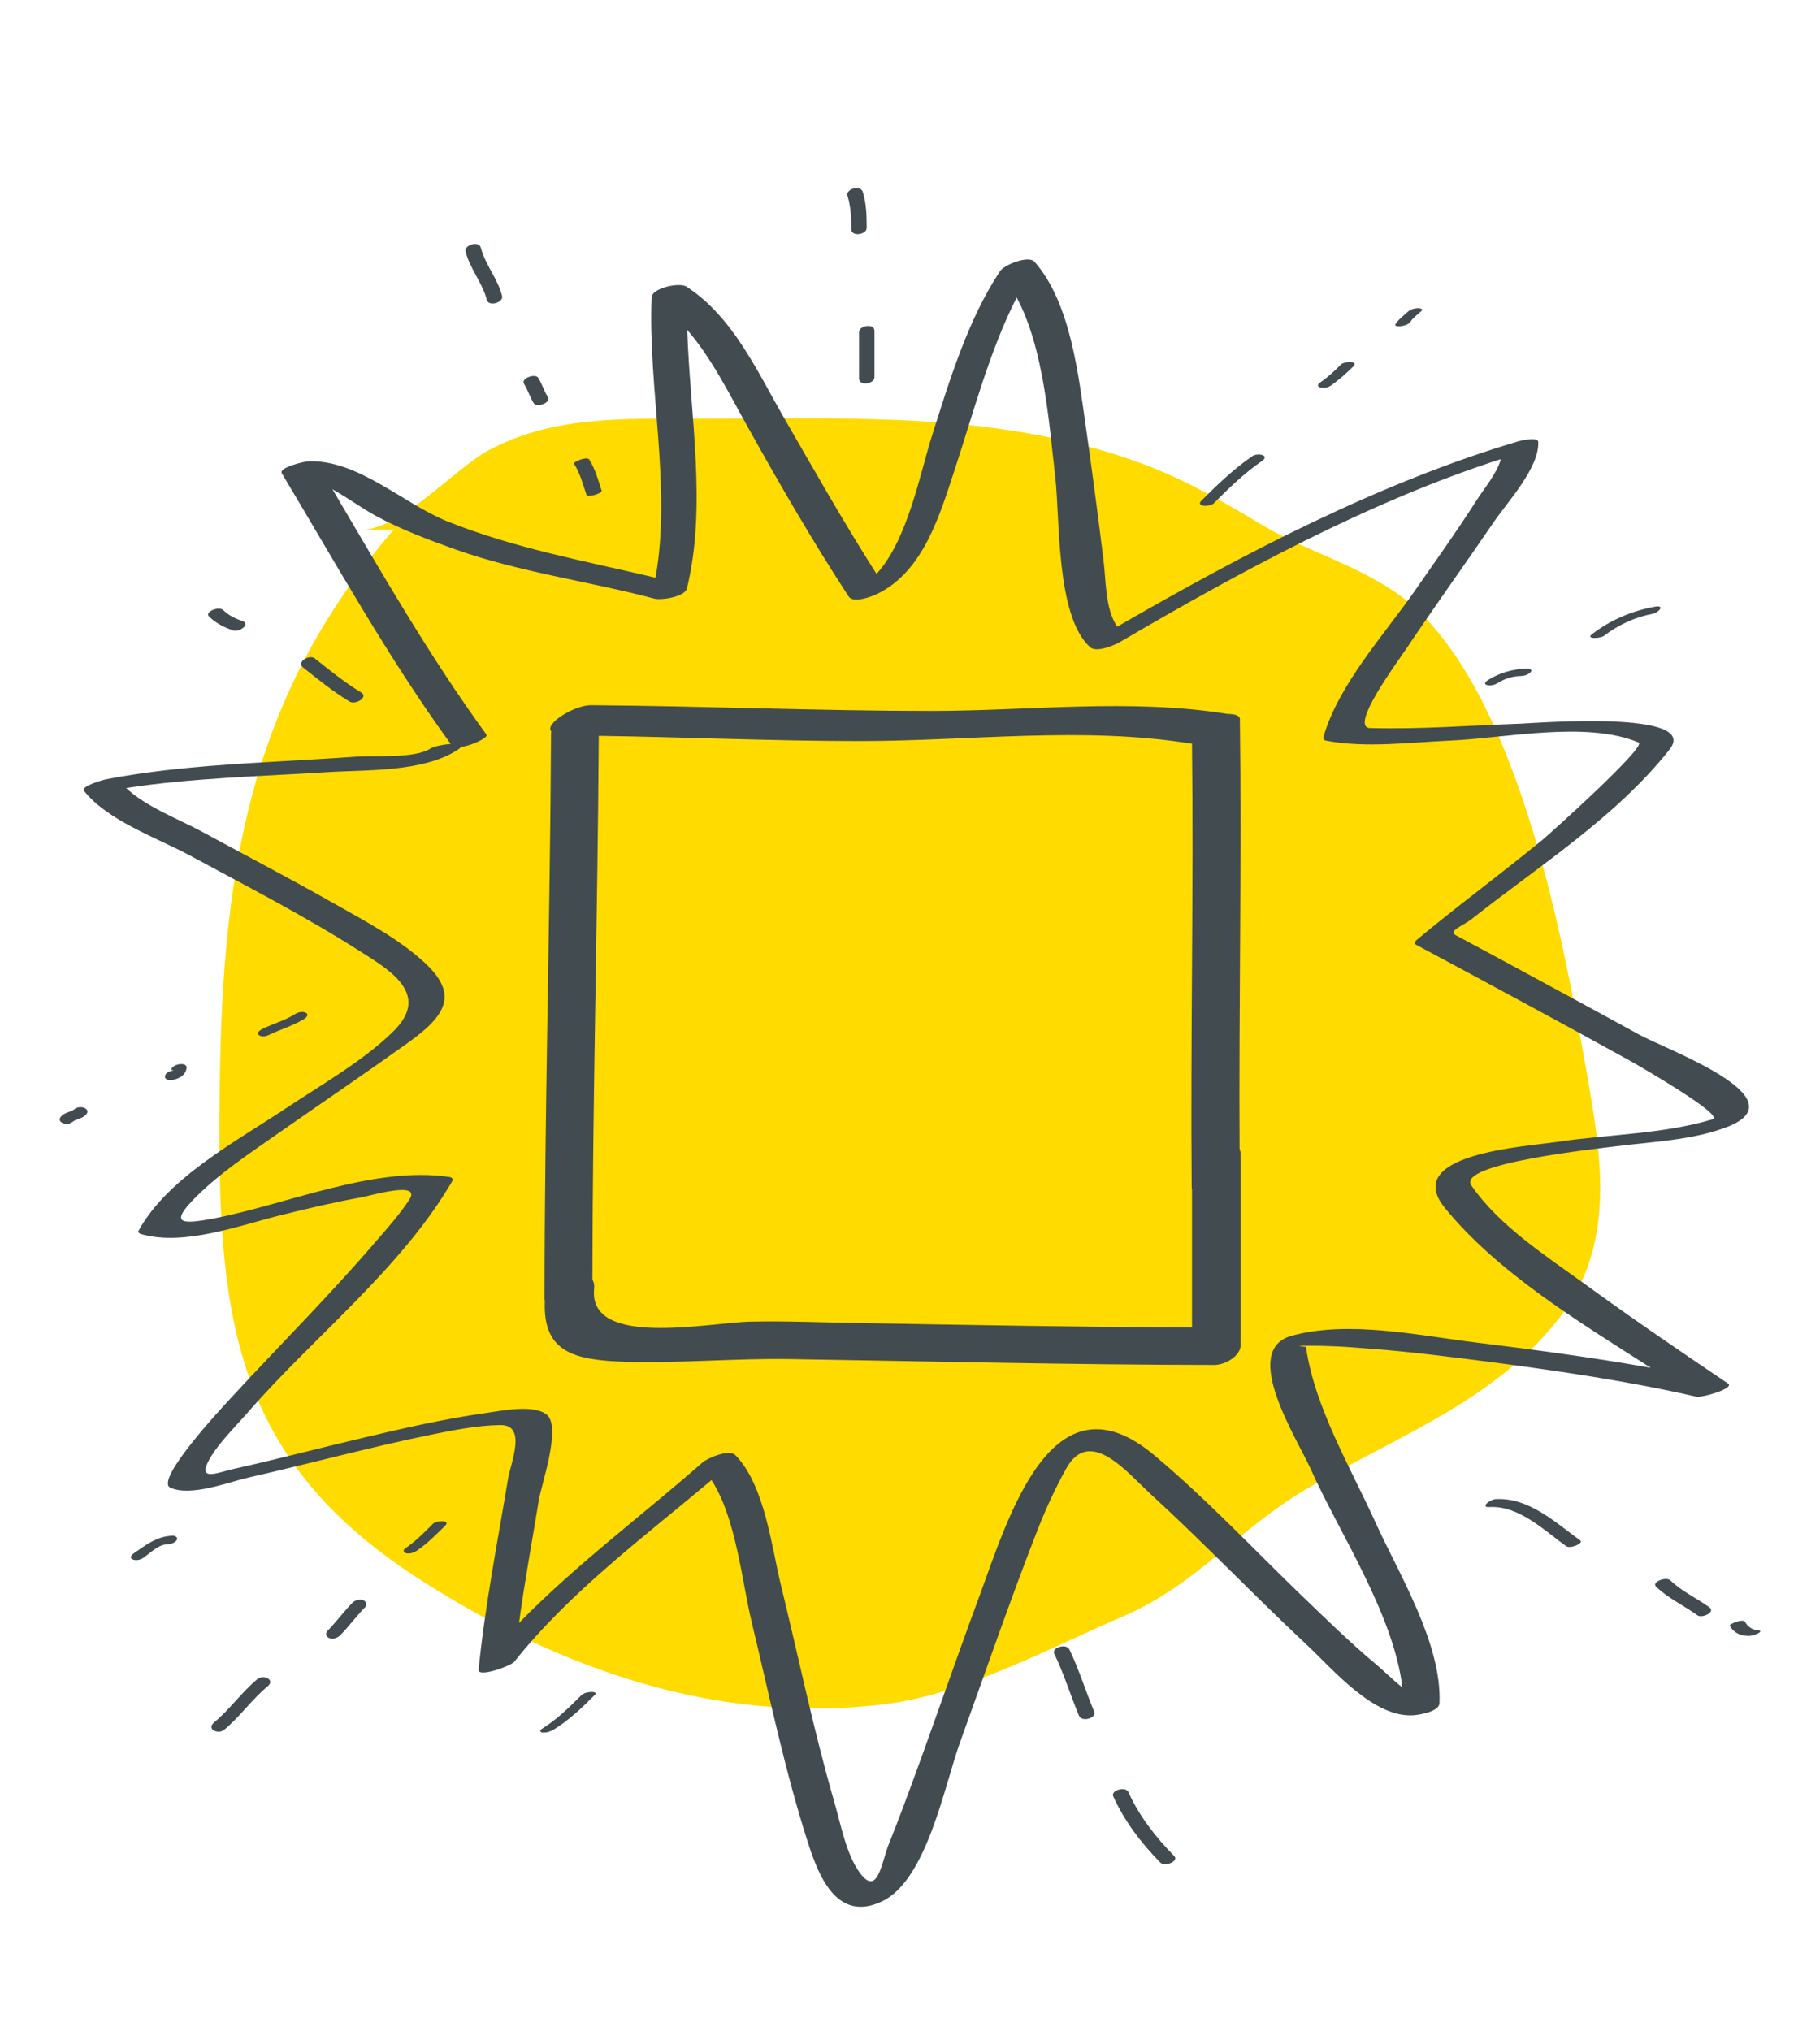 <?xml version="1.0" encoding="UTF-8"?> <!-- Generator: Adobe Illustrator 26.1.0, SVG Export Plug-In . SVG Version: 6.00 Build 0) --> <svg xmlns="http://www.w3.org/2000/svg" xmlns:xlink="http://www.w3.org/1999/xlink" id="Layer_1" x="0px" y="0px" viewBox="0 0 114.8 128.07" style="enable-background:new 0 0 114.8 128.07;" xml:space="preserve"> <style type="text/css"> .st0{fill:#FFDB00;} .st1{fill:#424C50;} </style> <path class="st0" d="M24.84,33.4c-9.93,11.42-11,23.53-11,38.22c0,12.57,1.57,20.93,12.8,28.08c8.62,5.49,18.56,9.11,29.27,7.75 c4.96-0.63,10.32-3.54,14.92-5.52c4.72-2.02,7.22-5.54,11.95-8.26c5.45-3.13,11.56-5.41,15.57-10.55c3.63-4.66,2.67-10.18,1.7-15.69 c-1.46-8.25-4.08-22.4-10.42-28.75c-2.72-2.72-6.8-3.67-9.83-5.47c-3.91-2.32-6.42-3.76-11-5.01c-7.99-2.18-16.31-1.8-24.97-1.8 c-4.78,0-8.98-0.15-13.02,2c-2.08,1.11-5.53,5-7.98,5"></path> <g> <path class="st1" d="M78.21,45.35c0-0.24-0.34-0.33-0.78-0.33c-6.13-0.99-12.48-0.19-18.66-0.19c-7.18,0-14.34-0.31-21.51-0.36 c-0.98-0.01-2.95,1.16-2.48,1.66c-0.01,0.04-0.02,0.07-0.02,0.11c-0.06,11.9-0.41,23.78-0.41,35.69c0,0.03,0.01,0.05,0.02,0.08 c-0.15,3.26,1.83,3.76,5.09,3.86c3.43,0.1,6.85-0.22,10.29-0.17c8.95,0.14,17.9,0.36,26.86,0.37c0.63,0,1.65-0.53,1.65-1.27V72.82 c0-0.14-0.03-0.27-0.07-0.38C78.14,63.41,78.33,54.38,78.21,45.35z M75.17,74.92c0,0.03,0.01,0.05,0.02,0.07v8.72 c-7-0.03-14-0.16-21-0.28c-2.29-0.04-4.58-0.14-6.87-0.09c-2.57,0.05-10.25,1.7-9.84-2.09c0.02-0.23-0.02-0.41-0.11-0.56 c0.01-11.43,0.33-22.86,0.4-34.29c5.5,0.08,10.99,0.33,16.51,0.33c6.82,0,14.09-0.94,20.83,0.16c0.02,0,0.06,0,0.08,0 C75.3,56.23,75.09,65.57,75.17,74.92z"></path> <path class="st1" d="M100.08,81.05c-2.48-1.8-5.51-3.73-7.27-6.3c-0.95-1.39,8.02-2.32,9.16-2.47c2.29-0.29,4.84-0.38,7.01-1.23 c4.6-1.81-3.93-4.89-5.59-5.81c-2.98-1.64-5.97-3.25-8.96-4.87c-0.86-0.46-1.72-0.93-2.59-1.39c-0.53-0.29,0.46-0.6,0.98-1.02 c4.2-3.32,9.17-6.47,12.5-10.71c1.93-2.46-8.25-1.67-9.34-1.62c-3.18,0.11-6.37,0.37-9.56,0.28c-1.36-0.04,1.82-4.29,2.3-5.02 c1.81-2.7,3.71-5.34,5.54-8.02c0.84-1.23,2.84-3.38,2.77-5c-0.01-0.34-1.1-0.09-1.23-0.05c-8.76,2.59-17.39,7.11-25.33,11.7 c-0.78-1.18-0.69-2.93-0.87-4.26c-0.34-2.75-0.7-5.5-1.09-8.24c-0.48-3.32-0.96-7.91-3.25-10.51c-0.38-0.44-1.93,0.2-2.18,0.59 c-2.03,3.06-3.18,6.88-4.29,10.37c-0.75,2.36-1.53,6.58-3.5,8.72c-2.06-3.23-3.94-6.56-5.85-9.87c-1.7-2.95-3.2-6.33-6.14-8.25 c-0.43-0.28-2.18,0.08-2.2,0.69c-0.23,5.72,1.27,11.98,0.25,17.67c-4.41-1.05-8.85-1.84-13.1-3.54c-2.83-1.13-5.68-3.95-8.85-3.8 c-0.17,0.01-1.85,0.38-1.62,0.76c3.44,5.74,6.7,11.62,10.65,17.06c-0.49,0.04-1.09,0.16-1.28,0.29c-0.97,0.64-3.48,0.43-4.62,0.51 c-1.8,0.13-3.59,0.22-5.39,0.33c-3.53,0.2-7.02,0.44-10.5,1.11c-0.11,0.02-1.58,0.43-1.34,0.72c1.48,1.88,4.65,2.98,6.69,4.08 c3.59,1.94,7.23,3.81,10.67,6c1.83,1.17,4.56,2.7,2.17,5.07c-1.89,1.87-4.56,3.38-6.78,4.86c-3.07,2.05-7.45,4.36-9.3,7.71 c-0.08,0.14,0.08,0.21,0.19,0.24c2.72,0.76,6.22-0.58,8.84-1.22c1.66-0.41,3.3-0.8,4.98-1.1c0.59-0.1,3.87-1.09,3.06,0.14 c-0.61,0.93-1.36,1.77-2.09,2.61c-2.92,3.41-6.12,6.59-9.16,9.89c-0.51,0.55-4.86,5.2-3.82,5.66c1.31,0.58,3.65-0.35,4.92-0.64 c3.84-0.87,7.65-1.91,11.51-2.7c1.44-0.29,2.91-0.59,4.38-0.61c1.7-0.02,0.66,2.36,0.48,3.43c-0.66,3.98-1.45,7.98-1.85,12 c-0.05,0.52,2.04-0.24,2.25-0.5c3.47-4.37,8.15-7.85,12.44-11.46c1.56,2.38,1.94,6.53,2.54,8.97c1.12,4.66,2.09,9.37,3.56,13.94 c0.72,2.25,1.9,4.97,4.67,3.65c2.8-1.33,3.92-7.27,4.89-9.97c1.61-4.46,3.15-8.94,4.87-13.35c0.53-1.37,1.13-2.67,1.84-3.96 c1.5-2.7,3.86,0.26,5.32,1.59c3.37,3.09,6.53,6.41,9.87,9.53c1.64,1.53,4.21,4.62,6.74,4.43c0.38-0.03,1.6-0.23,1.62-0.76 c0.16-3.77-2.57-8.15-4.07-11.47c-1.56-3.43-3.82-7.23-4.35-11c-0.61-0.05-0.52-0.07,0.27-0.07c0.37,0,0.74,0,1.11,0.02 c0.91,0.02,1.82,0.1,2.73,0.17c2.51,0.19,5,0.51,7.49,0.83c4.35,0.57,8.73,1.21,13.02,2.19c0.34,0.08,2.45-0.52,2-0.83 C106,85.22,103.01,83.18,100.08,81.05z M93.13,84.66c-3.61-0.44-8.05-1.42-11.65-0.43c-3.28,0.9,0.33,6.47,1.21,8.43 c1.76,3.95,5.22,9.13,5.77,13.75c-0.64-0.51-1.24-1.11-1.58-1.39c-1.68-1.4-3.25-2.94-4.82-4.45c-3.06-2.95-5.98-6.07-9.24-8.8 c-6.5-5.46-9.23,3.99-11.07,8.96c-1.64,4.43-3.16,8.91-4.82,13.33c-0.28,0.74-0.56,1.47-0.86,2.21c-0.46,1.13-0.69,3.38-1.83,1.83 c-0.88-1.2-1.21-3.1-1.62-4.5c-1.3-4.48-2.24-9.07-3.35-13.6c-0.6-2.44-1.02-6.34-2.88-8.24c-0.4-0.41-1.76,0.18-2.09,0.47 c-3.79,3.33-8,6.46-11.56,10.11c0.35-2.59,0.83-5.17,1.25-7.75c0.16-0.99,1.45-4.64,0.49-5.39c-0.86-0.67-2.89-0.23-3.83-0.1 c-2.57,0.36-5.11,0.94-7.64,1.54c-2.78,0.65-5.54,1.38-8.33,2c-0.94,0.21-2.27,0.82-1.47-0.62c0.57-1.02,1.7-2.12,2.47-3.01 c4.16-4.77,9.65-9.03,12.86-14.55c0.08-0.13-0.08-0.23-0.19-0.24c-4.68-0.71-10.2,1.7-14.75,2.59c-2.2,0.43-2.98,0.39-1.18-1.39 c1.49-1.47,3.27-2.65,4.98-3.85c2.79-1.95,5.59-3.85,8.36-5.83c2.33-1.67,3.24-3.03,0.98-5.08c-1.69-1.54-3.81-2.63-5.78-3.75 c-2.73-1.55-5.52-3-8.28-4.5c-1.37-0.74-3.5-1.55-4.72-2.72c4.19-0.64,8.46-0.73,12.69-1c2.48-0.16,6.04,0.02,8.24-1.42 c0.1-0.07,0.16-0.12,0.19-0.17c0.71-0.08,1.73-0.6,1.61-0.77c-3.6-4.94-6.63-10.24-9.72-15.48c0.99,0.56,1.95,1.25,2.68,1.65 c1.62,0.88,3.35,1.53,5.09,2.15c4.07,1.44,8.38,2,12.54,3.1c0.42,0.11,1.91-0.1,2.05-0.64c1.27-5.2,0.2-10.89,0.02-16.31 c1.56,1.81,2.66,4.06,3.81,6.11c2.02,3.62,4.1,7.23,6.37,10.7c0.29,0.45,1.44,0.02,1.79-0.15c2.98-1.44,3.99-5.09,4.95-8 c1.16-3.52,2.15-7.34,3.86-10.7c1.73,3.21,2.05,8.04,2.43,11.27c0.31,2.63,0.03,8.81,2.2,10.78c0.41,0.37,1.56-0.13,1.93-0.35 c7.41-4.34,15.73-8.86,23.98-11.51c-0.24,0.9-1.11,1.93-1.52,2.58c-1.24,1.95-2.59,3.83-3.91,5.73c-1.93,2.77-4.81,5.91-5.76,9.21 c-0.04,0.14,0.05,0.22,0.19,0.24c2.51,0.47,5.28,0.1,7.81-0.01c3.45-0.15,8.59-1.26,11.88,0.12c0.56,0.23-5.65,5.8-6.09,6.16 c-2.61,2.14-5.32,4.13-7.91,6.29c-0.08,0.06-0.18,0.23-0.04,0.3c4.5,2.41,8.99,4.83,13.46,7.3c0.61,0.34,6.04,3.47,5.25,3.71 c-3.11,0.94-6.62,0.95-9.83,1.43c-2.04,0.3-9.83,0.76-7.06,4.16c3.31,4.06,8.4,7.15,12.99,10.08 C100.48,85.6,96.8,85.11,93.13,84.66z"></path> <path class="st1" d="M22.79,43.67c-1.04-0.63-1.98-1.39-2.93-2.15c-0.34-0.27-1.18,0.22-0.74,0.57c0.95,0.76,1.89,1.52,2.93,2.15 C22.43,44.47,23.26,43.96,22.79,43.67z"></path> <path class="st1" d="M14.72,39.76c0.36,0.12,1.13-0.4,0.57-0.6c-0.45-0.15-0.86-0.35-1.21-0.69c-0.29-0.26-1.2,0.12-0.89,0.41 C13.63,39.31,14.14,39.56,14.72,39.76z"></path> <path class="st1" d="M4.72,69.93c-0.22,0.18-0.55,0.2-0.78,0.39c-0.52,0.42,0.26,0.73,0.63,0.43c0.22-0.18,0.55-0.2,0.78-0.39 C5.86,69.95,5.08,69.64,4.72,69.93z"></path> <path class="st1" d="M10.41,67.86c-0.04,0.22,0.27,0.28,0.43,0.25c0.42-0.07,0.86-0.28,0.93-0.75c0.07-0.43-0.91-0.28-0.97,0.1 c0.05,0.01,0.1,0.02,0.15,0.04C10.75,67.53,10.45,67.62,10.41,67.86z"></path> <path class="st1" d="M16.95,65.27c0.74-0.36,1.55-0.59,2.26-1.03c0.13-0.08,0.29-0.28,0.08-0.38c-0.2-0.1-0.5-0.03-0.68,0.09 c-0.63,0.4-1.37,0.6-2.04,0.92c-0.11,0.06-0.41,0.23-0.25,0.39C16.46,65.41,16.78,65.35,16.95,65.27z"></path> <path class="st1" d="M76.56,31.74c0.96-0.96,1.92-1.9,3.04-2.67c0.54-0.37-0.28-0.53-0.6-0.31c-1.18,0.81-2.2,1.79-3.21,2.8 C75.38,31.96,76.32,31.98,76.56,31.74z"></path> <path class="st1" d="M83.89,24.35c0.53-0.36,1-0.78,1.46-1.23c0.39-0.39-0.56-0.34-0.76-0.14c-0.4,0.4-0.81,0.79-1.28,1.11 C82.77,24.46,83.6,24.54,83.89,24.35z"></path> <path class="st1" d="M93.87,42.88c-0.1,0.06-0.32,0.23-0.1,0.31c0.19,0.07,0.5,0.01,0.67-0.1c0.45-0.28,0.94-0.45,1.47-0.46 c0.21,0,0.5-0.08,0.64-0.25c0.15-0.17-0.12-0.22-0.24-0.22C95.46,42.18,94.59,42.42,93.87,42.88z"></path> <path class="st1" d="M101.17,40.1c0.9-0.69,1.95-1.18,3.06-1.39c0.42-0.08,0.82-0.58,0.15-0.45c-1.44,0.26-2.81,0.84-3.97,1.74 C100,40.32,100.97,40.26,101.17,40.1z"></path> <path class="st1" d="M10.88,96.84c-0.99,0.04-1.66,0.57-2.44,1.11c-0.13,0.09-0.29,0.28-0.08,0.38c0.2,0.1,0.51,0.03,0.68-0.09 c0.42-0.29,0.93-0.83,1.47-0.85c0.22-0.01,0.5-0.07,0.63-0.26C11.27,96.95,11.04,96.83,10.88,96.84z"></path> <path class="st1" d="M27.32,96.08c-0.56,0.56-1.11,1.12-1.76,1.56c-0.17,0.12-0.1,0.27,0.08,0.31c0.24,0.04,0.49-0.05,0.68-0.18 c0.65-0.45,1.2-1.01,1.76-1.56C28.47,95.82,27.52,95.88,27.32,96.08z"></path> <path class="st1" d="M22.9,100.9c-0.24-0.08-0.51,0.01-0.68,0.18c-0.55,0.56-1.01,1.2-1.56,1.76c-0.16,0.16-0.08,0.39,0.12,0.46 c0.24,0.08,0.51-0.01,0.68-0.18c0.55-0.56,1.01-1.2,1.56-1.76C23.18,101.2,23.1,100.97,22.9,100.9z"></path> <path class="st1" d="M16.24,105.88c-1,0.83-1.74,1.91-2.74,2.74c-0.5,0.42,0.26,0.77,0.64,0.46c1-0.83,1.74-1.91,2.74-2.74 C17.39,105.92,16.62,105.57,16.24,105.88z"></path> <path class="st1" d="M36.65,106.92c-0.77,0.77-1.54,1.52-2.47,2.1c-0.16,0.1-0.12,0.22,0.06,0.23c0.23,0.02,0.48-0.06,0.68-0.18 c0.98-0.6,1.8-1.39,2.61-2.2c0.16-0.16-0.14-0.18-0.23-0.18C37.08,106.7,36.8,106.76,36.65,106.92z"></path> <path class="st1" d="M67.46,104.02c-0.19-0.41-1.14-0.13-0.96,0.26c0.61,1.26,1.02,2.61,1.56,3.91c0.18,0.43,1.13,0.15,0.96-0.26 C68.48,106.64,68.07,105.29,67.46,104.02z"></path> <path class="st1" d="M71.18,113.01c-0.18-0.4-1.13-0.11-0.96,0.26c0.7,1.56,1.78,2.97,2.97,4.18c0.29,0.29,1.2-0.09,0.88-0.41 C72.92,115.87,71.85,114.51,71.18,113.01z"></path> <path class="st1" d="M94.34,94.53c-0.32,0.01-1.02,0.53-0.38,0.5c1.85-0.1,3.43,1.46,4.83,2.47c0.26,0.19,1.13-0.19,0.89-0.36 C98.11,96,96.43,94.41,94.34,94.53z"></path> <path class="st1" d="M105.36,99.65c-0.29-0.25-1.2,0.12-0.9,0.4c0.77,0.75,1.75,1.18,2.61,1.81c0.29,0.21,1.16-0.2,0.76-0.5 C107.02,100.77,106.09,100.36,105.36,99.65z"></path> <path class="st1" d="M110.88,102.8c-0.36-0.02-0.64-0.23-0.81-0.53c-0.12-0.22-1.02,0.14-0.96,0.25c0.25,0.44,0.65,0.62,1.14,0.64 c0.22,0.01,0.49-0.07,0.68-0.18C111.09,102.89,111.06,102.81,110.88,102.8z"></path> <path class="st1" d="M54.19,20.94v2.93c0,0.49,0.97,0.34,0.97-0.08v-2.93C55.16,20.37,54.19,20.52,54.19,20.94z"></path> <path class="st1" d="M37.95,30.93c-0.22-0.67-0.4-1.35-0.78-1.95c-0.14-0.23-1.03,0.15-0.96,0.26c0.38,0.6,0.56,1.29,0.78,1.95 C37.06,31.4,38.01,31.11,37.95,30.93z"></path> <path class="st1" d="M31.67,18.65c-0.28-1.09-1.06-1.95-1.34-3.04c-0.11-0.43-1.07-0.18-0.96,0.26c0.28,1.09,1.06,1.95,1.34,3.04 C30.82,19.35,31.78,19.09,31.67,18.65z"></path> <path class="st1" d="M33.67,25.43c0.18,0.29,1.11-0.03,0.89-0.39c-0.24-0.39-0.37-0.83-0.61-1.22c-0.18-0.29-1.12,0.03-0.89,0.39 C33.3,24.6,33.43,25.04,33.67,25.43z"></path> <path class="st1" d="M53.7,14.45c0,0.5,0.97,0.35,0.97-0.08c0-0.77-0.02-1.54-0.25-2.28c-0.14-0.44-1.1-0.18-0.96,0.26 C53.67,13.04,53.7,13.73,53.7,14.45z"></path> <path class="st1" d="M88.41,20.56c0.18-0.03,0.45-0.1,0.56-0.27c0.17-0.27,0.46-0.46,0.69-0.68c0.16-0.15-0.14-0.18-0.23-0.18 c-0.22,0.01-0.48,0.08-0.64,0.24c-0.27,0.25-0.57,0.46-0.77,0.78C87.92,20.61,88.37,20.57,88.41,20.56z"></path> </g> </svg> 